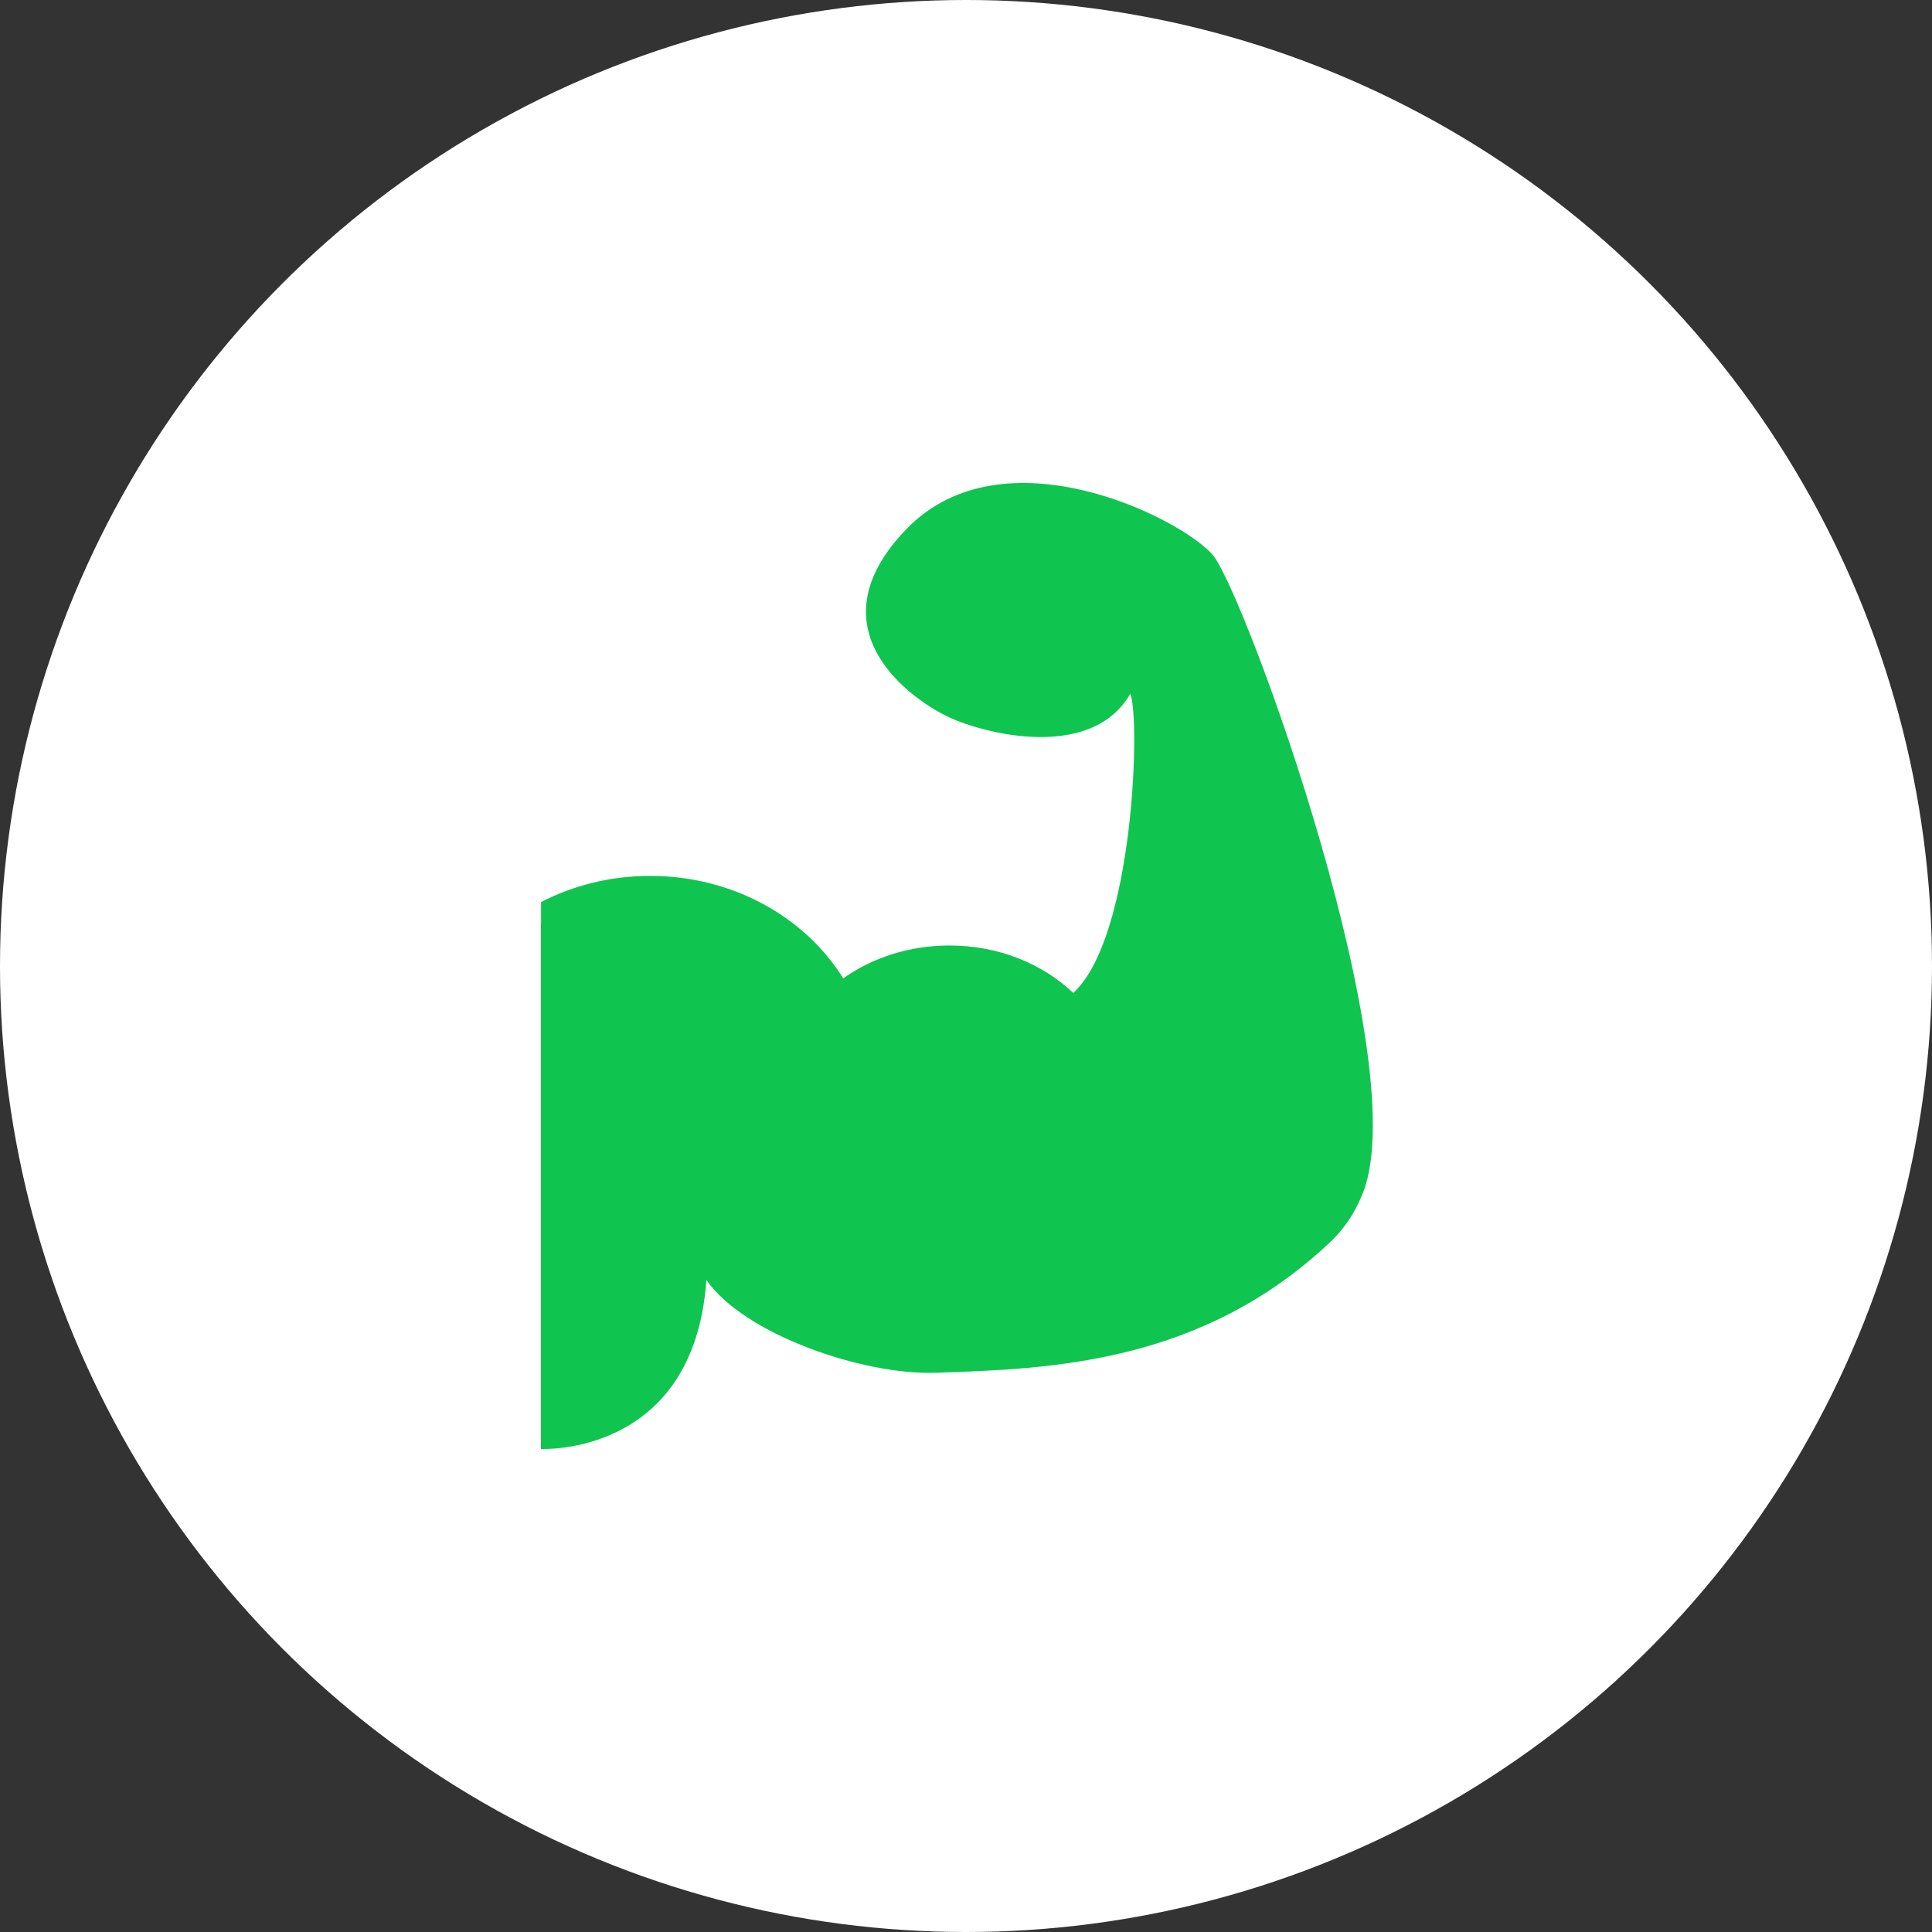 <svg width="100" height="100" viewBox="0 0 100 100" fill="none" xmlns="http://www.w3.org/2000/svg">
<rect x="0" y="0" width="100" height="100" fill="#333333" stroke="none"/>
<circle cx="50" cy="50" r="50" fill="white"/>
<path d="M62.772 28.724C61.132 26.811 51.926 22.193 46.914 27.387C41.903 32.581 47.227 36.251 49.141 37.134C51.055 38.018 56.523 39.367 58.505 35.904C59.034 37.259 58.677 48.53 55.552 51.395C53.968 49.886 51.683 48.938 49.142 48.938C47.055 48.938 45.141 49.577 43.646 50.641C41.673 47.474 37.94 45.336 33.656 45.336C31.601 45.336 29.675 45.829 28.006 46.69V47.797C28.005 47.797 28 47.796 28 47.796V74.997C28 74.997 35.928 75.407 36.562 66.249C36.562 66.249 36.562 66.248 36.562 66.248C38.49 69.048 44.635 71.18 48.422 71.054C54.37 70.857 62.273 70.596 68.968 64.178C69.586 63.563 70.083 62.836 70.42 62.031C70.42 62.031 70.42 62.031 70.42 62.031C73.517 55.587 64.412 30.638 62.772 28.724Z" fill="#0FC54F"/>
</svg>

